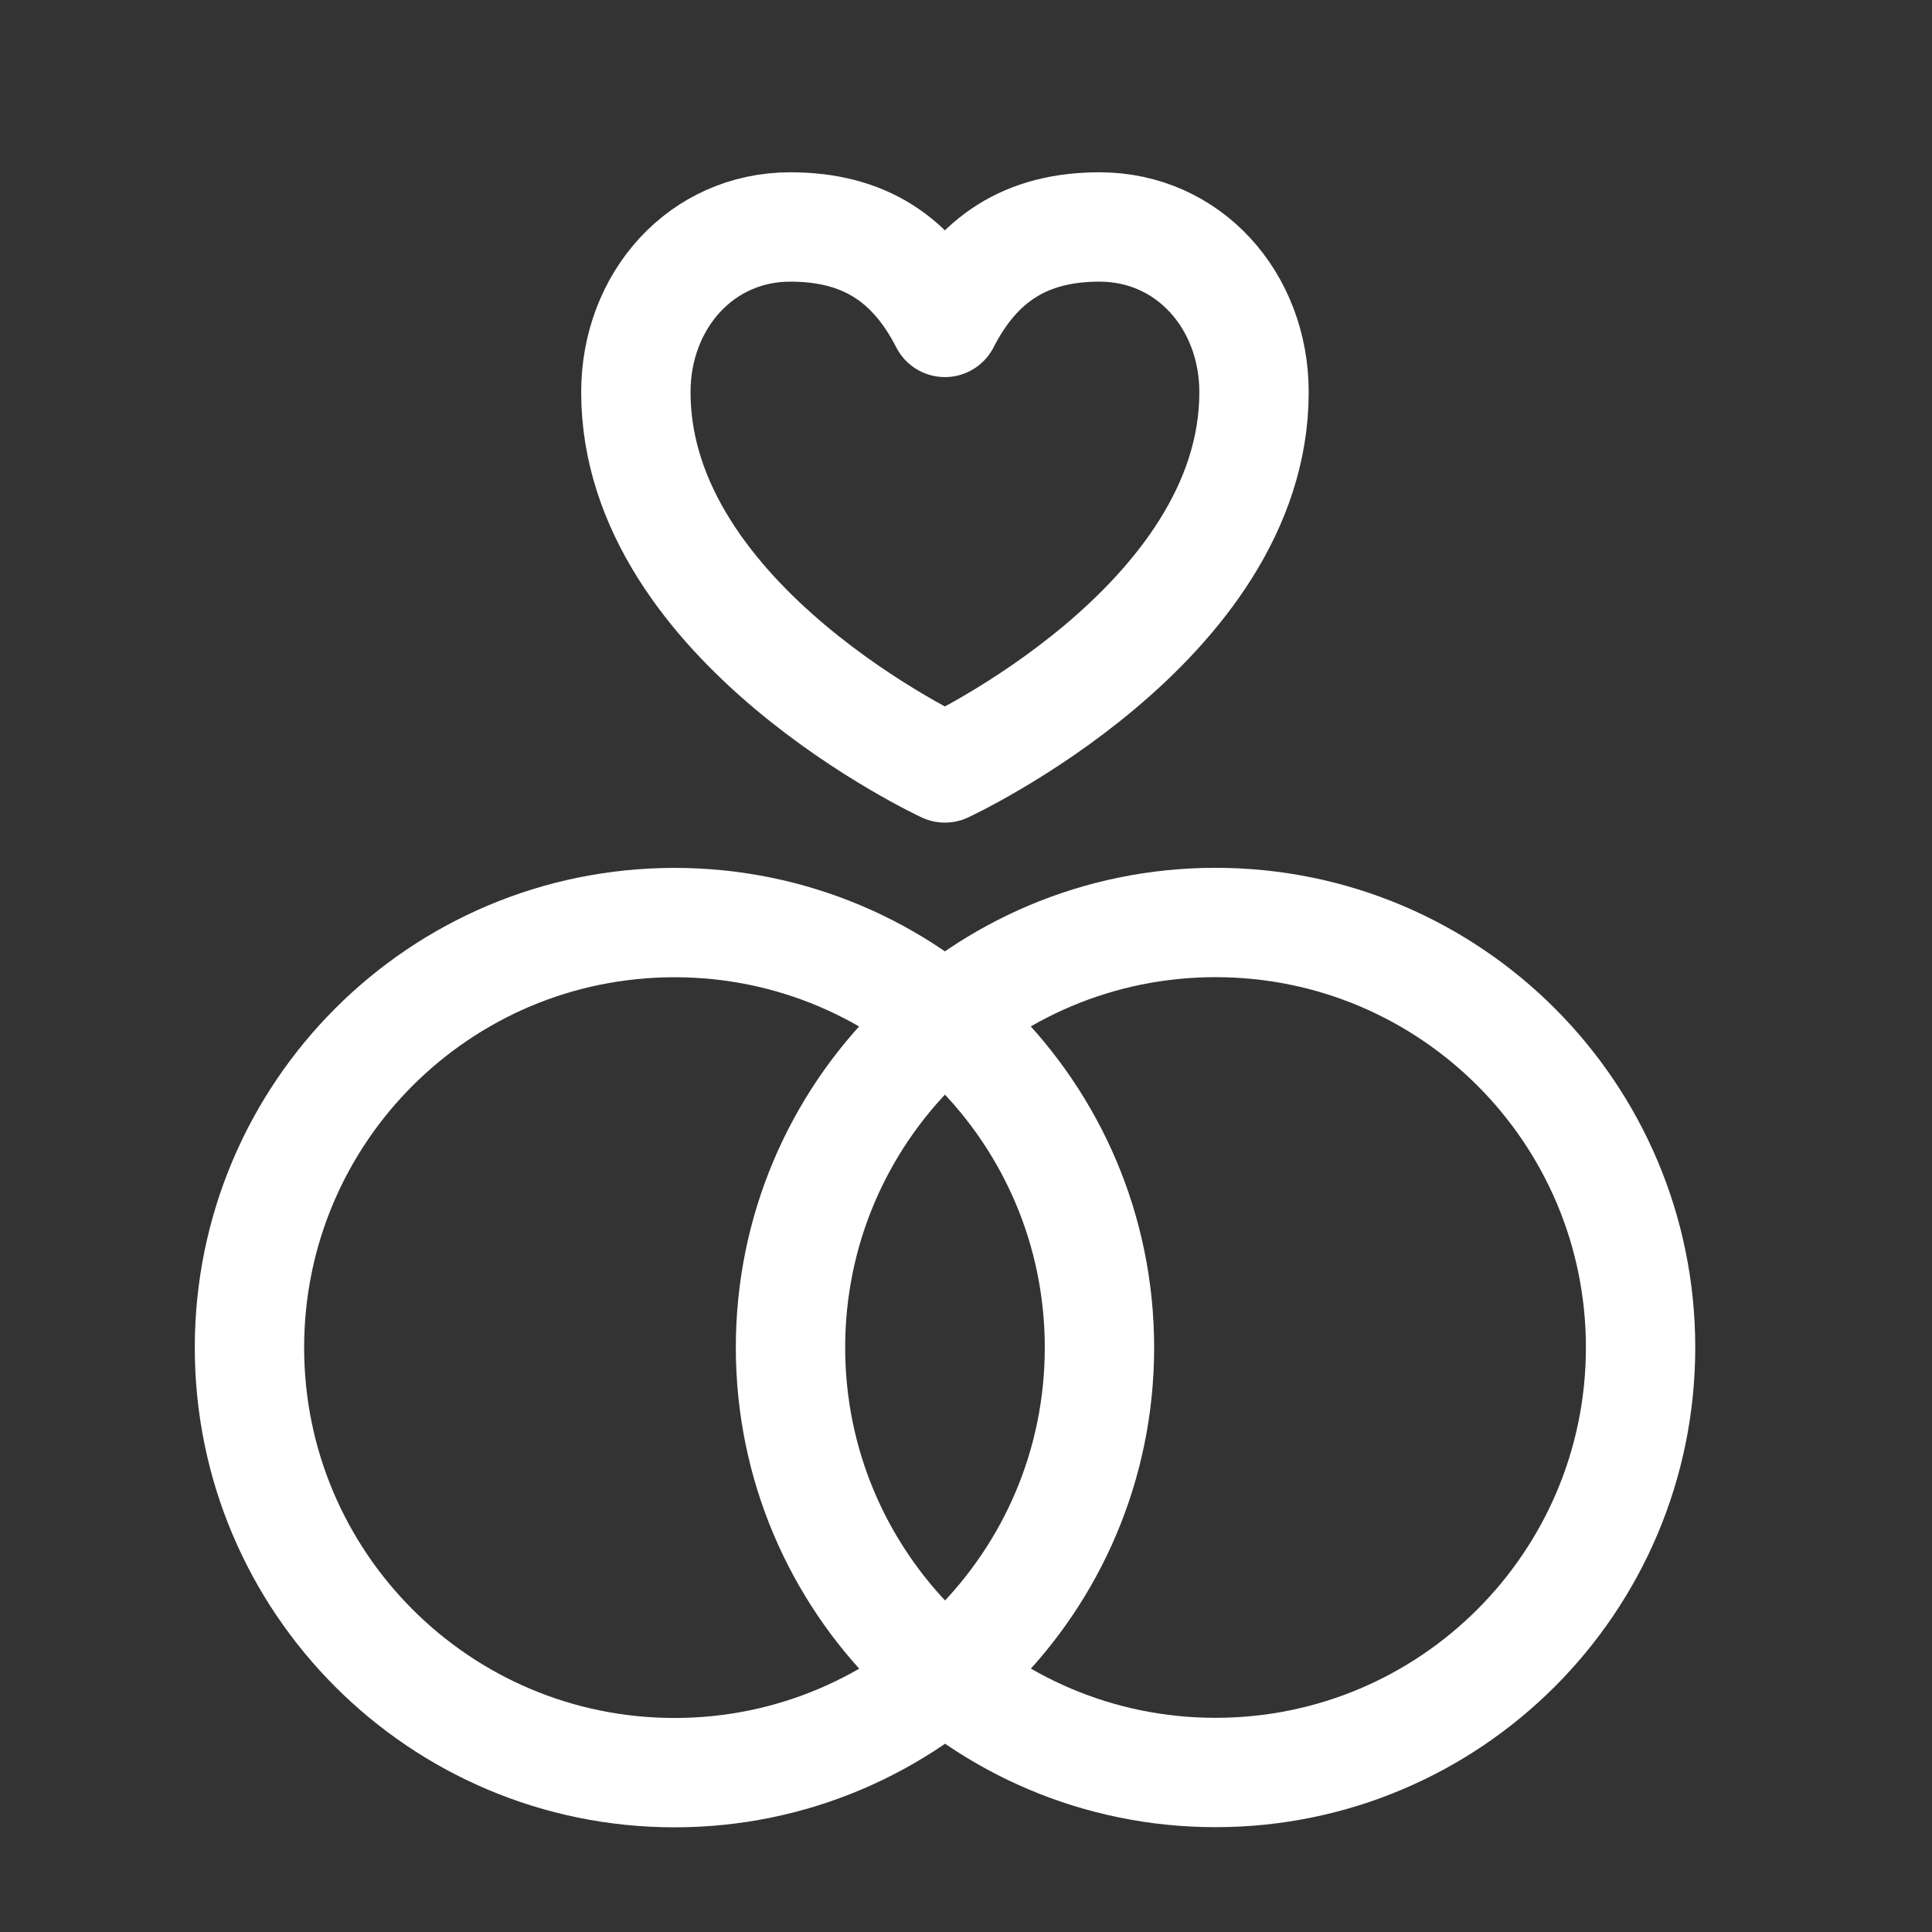 <svg width="25" height="25" viewBox="0 0 25 25" fill="none" xmlns="http://www.w3.org/2000/svg">
<rect x="0" y="0" width="25" height="25" fill="#333333" stroke="none"/>
<path d="M8.728 22.938C11.765 22.938 14.227 20.475 14.227 17.438C14.227 14.4 11.765 11.938 8.728 11.938C5.69 11.938 3.228 14.4 3.228 17.438C3.228 20.475 5.69 22.938 8.728 22.938Z" stroke="white" stroke-width="1.415" stroke-linecap="round" stroke-linejoin="round"/>
<path d="M15.729 22.936C18.766 22.936 21.229 20.474 21.229 17.436C21.229 14.399 18.766 11.937 15.729 11.937C12.691 11.937 10.229 14.399 10.229 17.436C10.229 20.474 12.691 22.936 15.729 22.936Z" stroke="white" stroke-width="1.415" stroke-linecap="round" stroke-linejoin="round"/>
<path d="M12.227 9.937C12.227 9.937 16.227 8.084 16.227 5.075C16.227 3.894 15.385 2.937 14.227 2.937C13.28 2.937 12.649 3.348 12.227 4.172C11.806 3.348 11.175 2.937 10.227 2.937C9.07 2.937 8.228 3.894 8.228 5.075C8.228 8.084 12.227 9.937 12.227 9.937Z" stroke="white" stroke-width="1.415" stroke-linejoin="round"/>
</svg>
